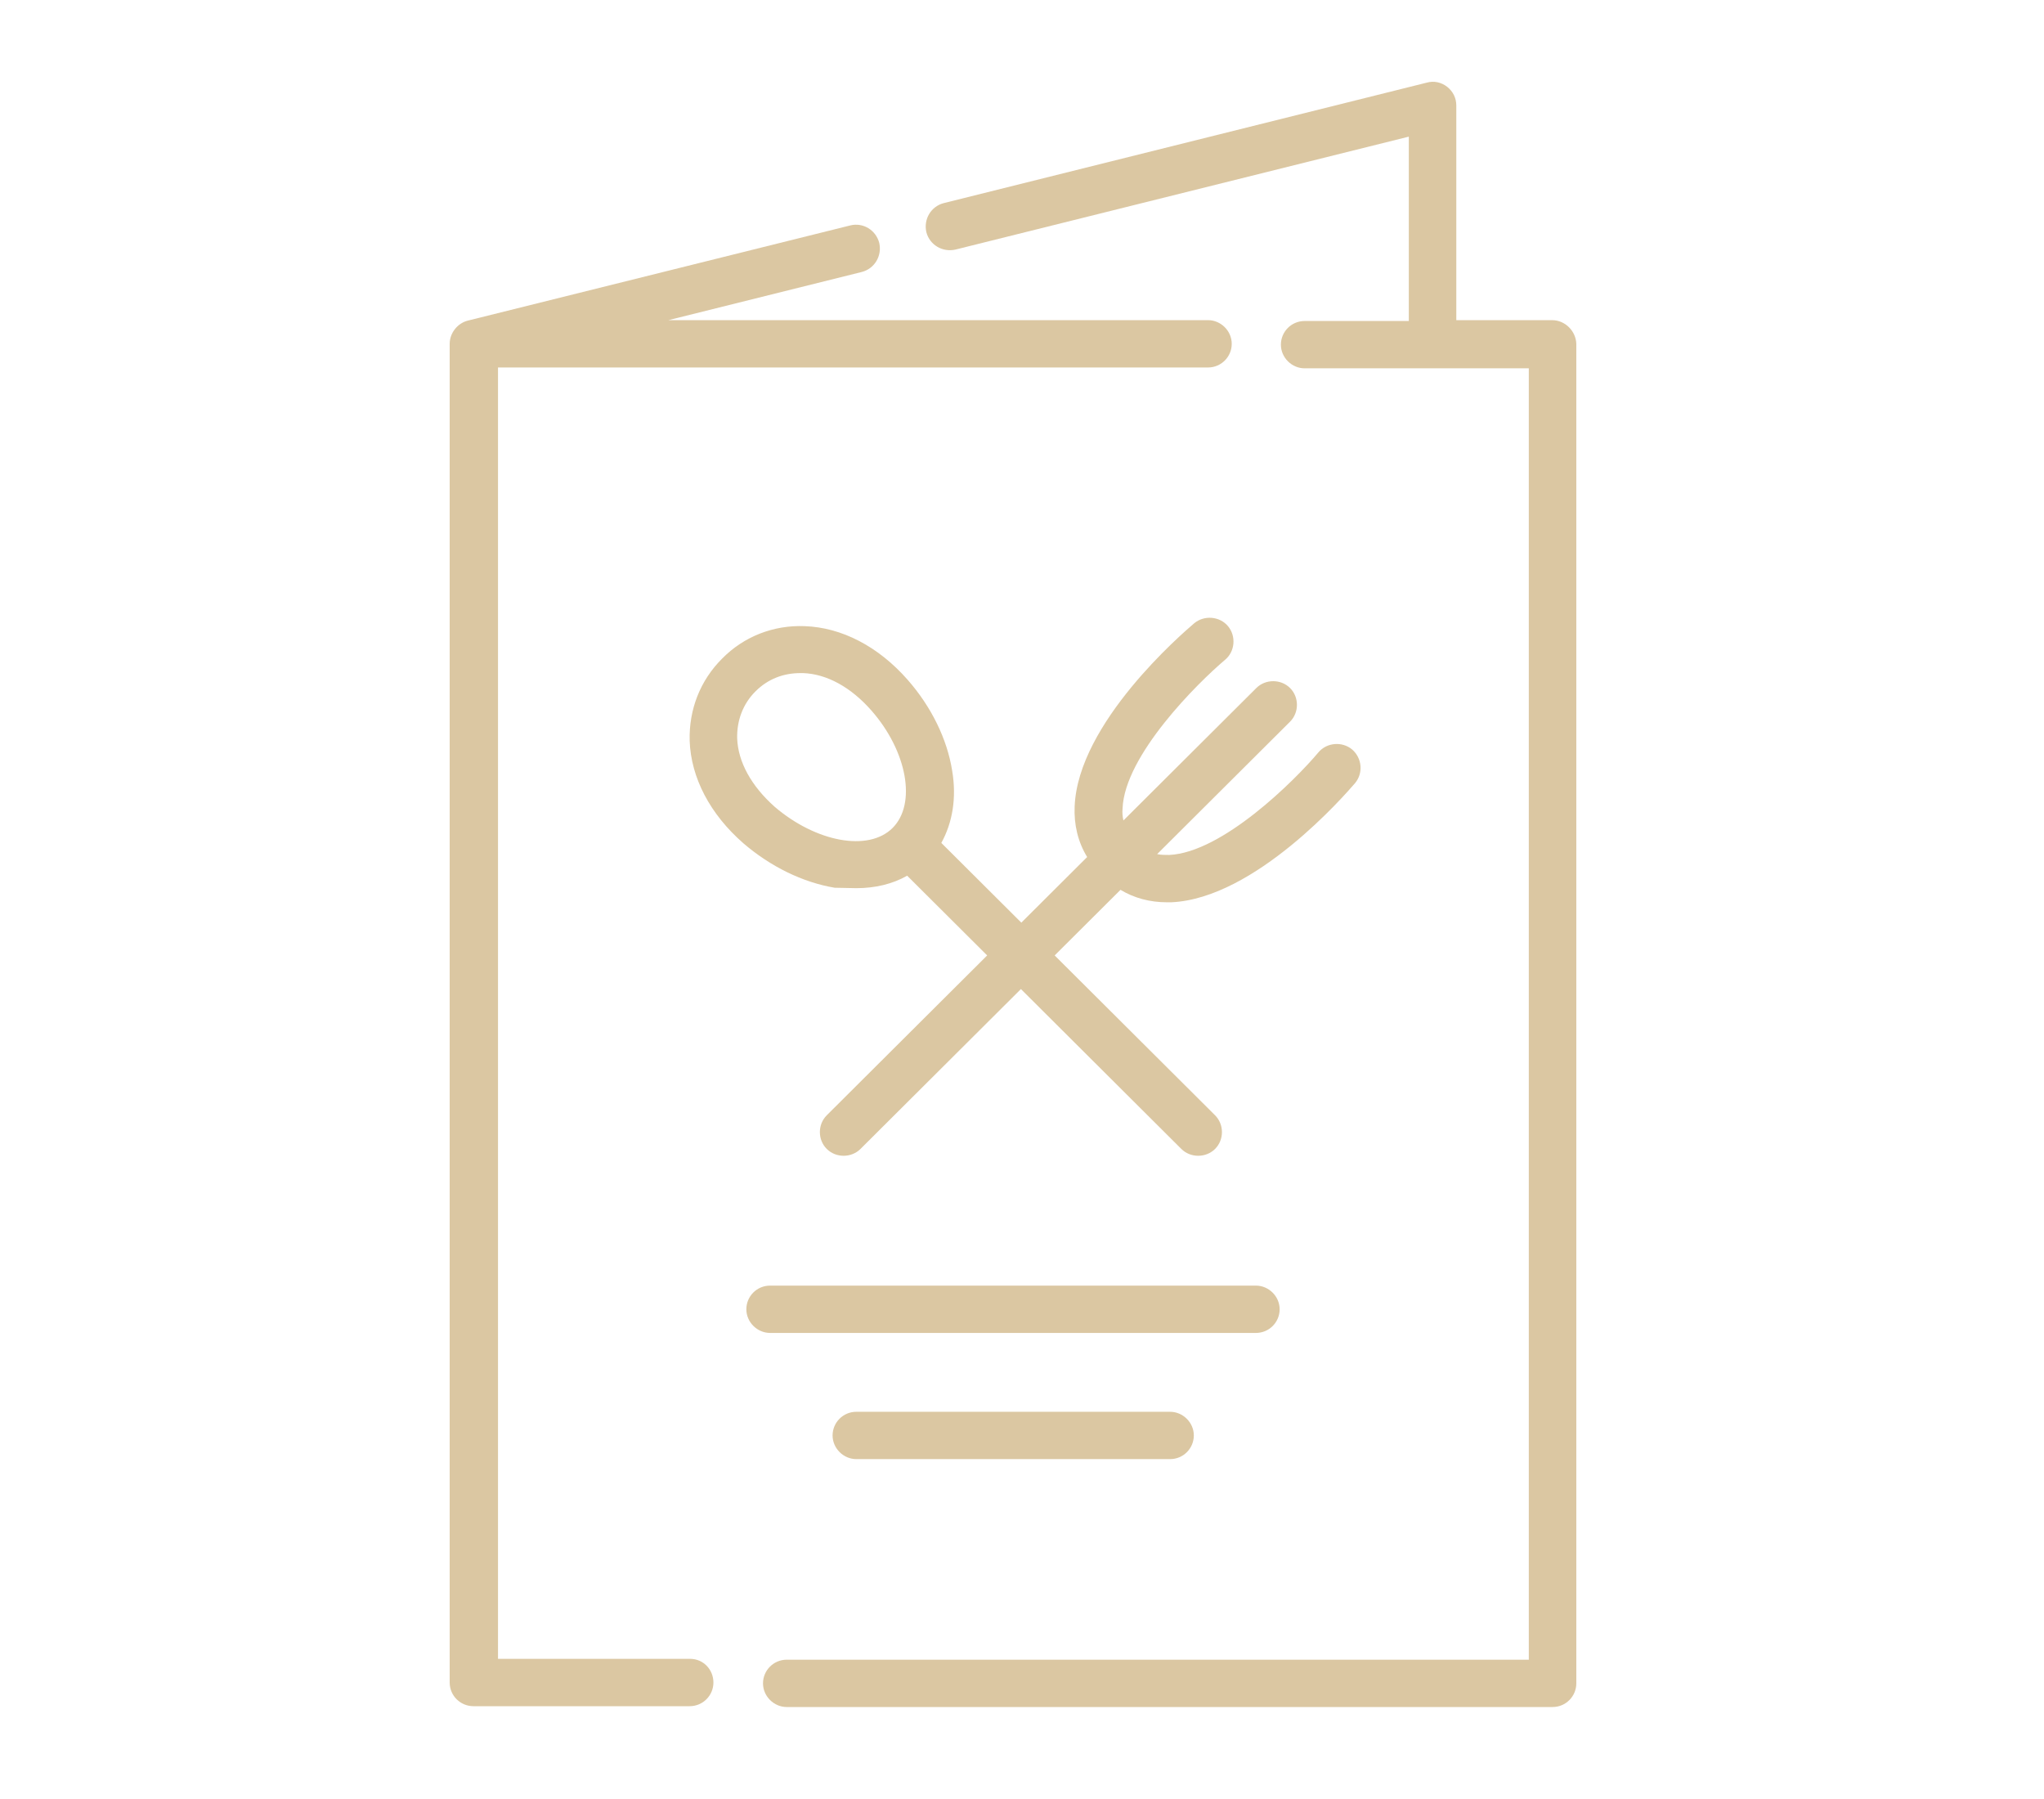 <svg width="100" height="88" viewBox="0 0 100 88" fill="none" xmlns="http://www.w3.org/2000/svg">
<path d="M33.762 81.144H24.364V17.976H59.099C59.751 17.976 60.261 17.448 60.261 16.818C60.261 16.188 59.731 15.66 59.099 15.66H32.702L42.16 13.304C42.792 13.142 43.159 12.512 43.016 11.882C42.853 11.253 42.221 10.867 41.589 11.029L22.897 15.681C22.387 15.803 22 16.29 22 16.818V82.302C22 82.952 22.53 83.46 23.162 83.46H33.741C34.394 83.46 34.903 82.931 34.903 82.302C34.903 81.672 34.414 81.144 33.762 81.144Z" fill="#DBC7A2"/>
<path d="M75.936 15.661H71.248V5.16C71.248 4.795 71.085 4.47 70.8 4.246C70.514 4.023 70.147 3.942 69.801 4.043L46.176 9.934C45.544 10.096 45.177 10.726 45.32 11.355C45.483 11.985 46.115 12.351 46.746 12.208L68.924 6.684V15.702H63.828C63.176 15.702 62.666 16.23 62.666 16.86C62.666 17.489 63.197 18.017 63.828 18.017H74.795V81.186H38.491C37.839 81.186 37.329 81.714 37.329 82.343C37.329 82.973 37.859 83.501 38.491 83.501H75.957C76.609 83.501 77.119 82.973 77.119 82.343V16.819C77.098 16.189 76.568 15.661 75.936 15.661Z" fill="#DBC7A2"/>
<path d="M41.895 43.446C42.812 43.446 43.668 43.243 44.382 42.836L48.296 46.736L40.448 54.556C39.999 55.003 39.999 55.754 40.448 56.201C40.896 56.648 41.65 56.648 42.099 56.201L49.947 48.381L57.794 56.201C58.243 56.648 58.997 56.648 59.446 56.201C59.894 55.754 59.894 55.003 59.446 54.556L51.598 46.736L54.819 43.527C55.491 43.933 56.266 44.136 57.081 44.136H57.305C61.403 43.953 65.805 38.876 66.295 38.307C66.702 37.819 66.641 37.088 66.152 36.662C65.663 36.255 64.909 36.316 64.501 36.804C63.359 38.165 59.813 41.699 57.203 41.821C57 41.821 56.796 41.821 56.612 41.78L63.115 35.301C63.563 34.854 63.563 34.102 63.115 33.656C62.666 33.209 61.912 33.209 61.464 33.656L54.961 40.135C54.92 39.952 54.9 39.749 54.92 39.546C55.022 36.946 58.59 33.412 59.935 32.275C60.424 31.868 60.485 31.117 60.078 30.629C59.67 30.142 58.916 30.081 58.426 30.487C57.856 30.975 52.739 35.362 52.576 39.444C52.535 40.338 52.739 41.191 53.188 41.922L49.967 45.132L46.053 41.232C46.604 40.236 46.807 39.018 46.583 37.698C46.339 36.154 45.564 34.57 44.402 33.249C42.975 31.625 41.181 30.69 39.367 30.629C37.839 30.568 36.391 31.137 35.331 32.214C34.251 33.29 33.701 34.712 33.741 36.235C33.803 38.043 34.74 39.83 36.371 41.252C37.696 42.389 39.265 43.161 40.835 43.425C41.181 43.425 41.548 43.446 41.895 43.446ZM36.065 36.113C36.045 35.24 36.35 34.428 36.962 33.818C37.574 33.209 38.328 32.925 39.163 32.925H39.286C40.448 32.965 41.63 33.615 42.629 34.752C44.382 36.743 44.851 39.322 43.668 40.501C42.486 41.679 39.918 41.191 37.9 39.465C36.758 38.449 36.106 37.271 36.065 36.113Z" fill="#DBC7A2"/>
<path d="M61.443 65.202C62.096 65.202 62.605 64.674 62.605 64.044C62.605 63.415 62.075 62.887 61.443 62.887H37.676C37.023 62.887 36.514 63.415 36.514 64.044C36.514 64.674 37.044 65.202 37.676 65.202H61.443Z" fill="#DBC7A2"/>
<path d="M41.895 69.059C41.243 69.059 40.733 69.587 40.733 70.216C40.733 70.846 41.263 71.374 41.895 71.374H57.245C57.897 71.374 58.406 70.846 58.406 70.216C58.406 69.587 57.876 69.059 57.245 69.059H41.895Z" fill="#DBC7A2"/>
</svg>
